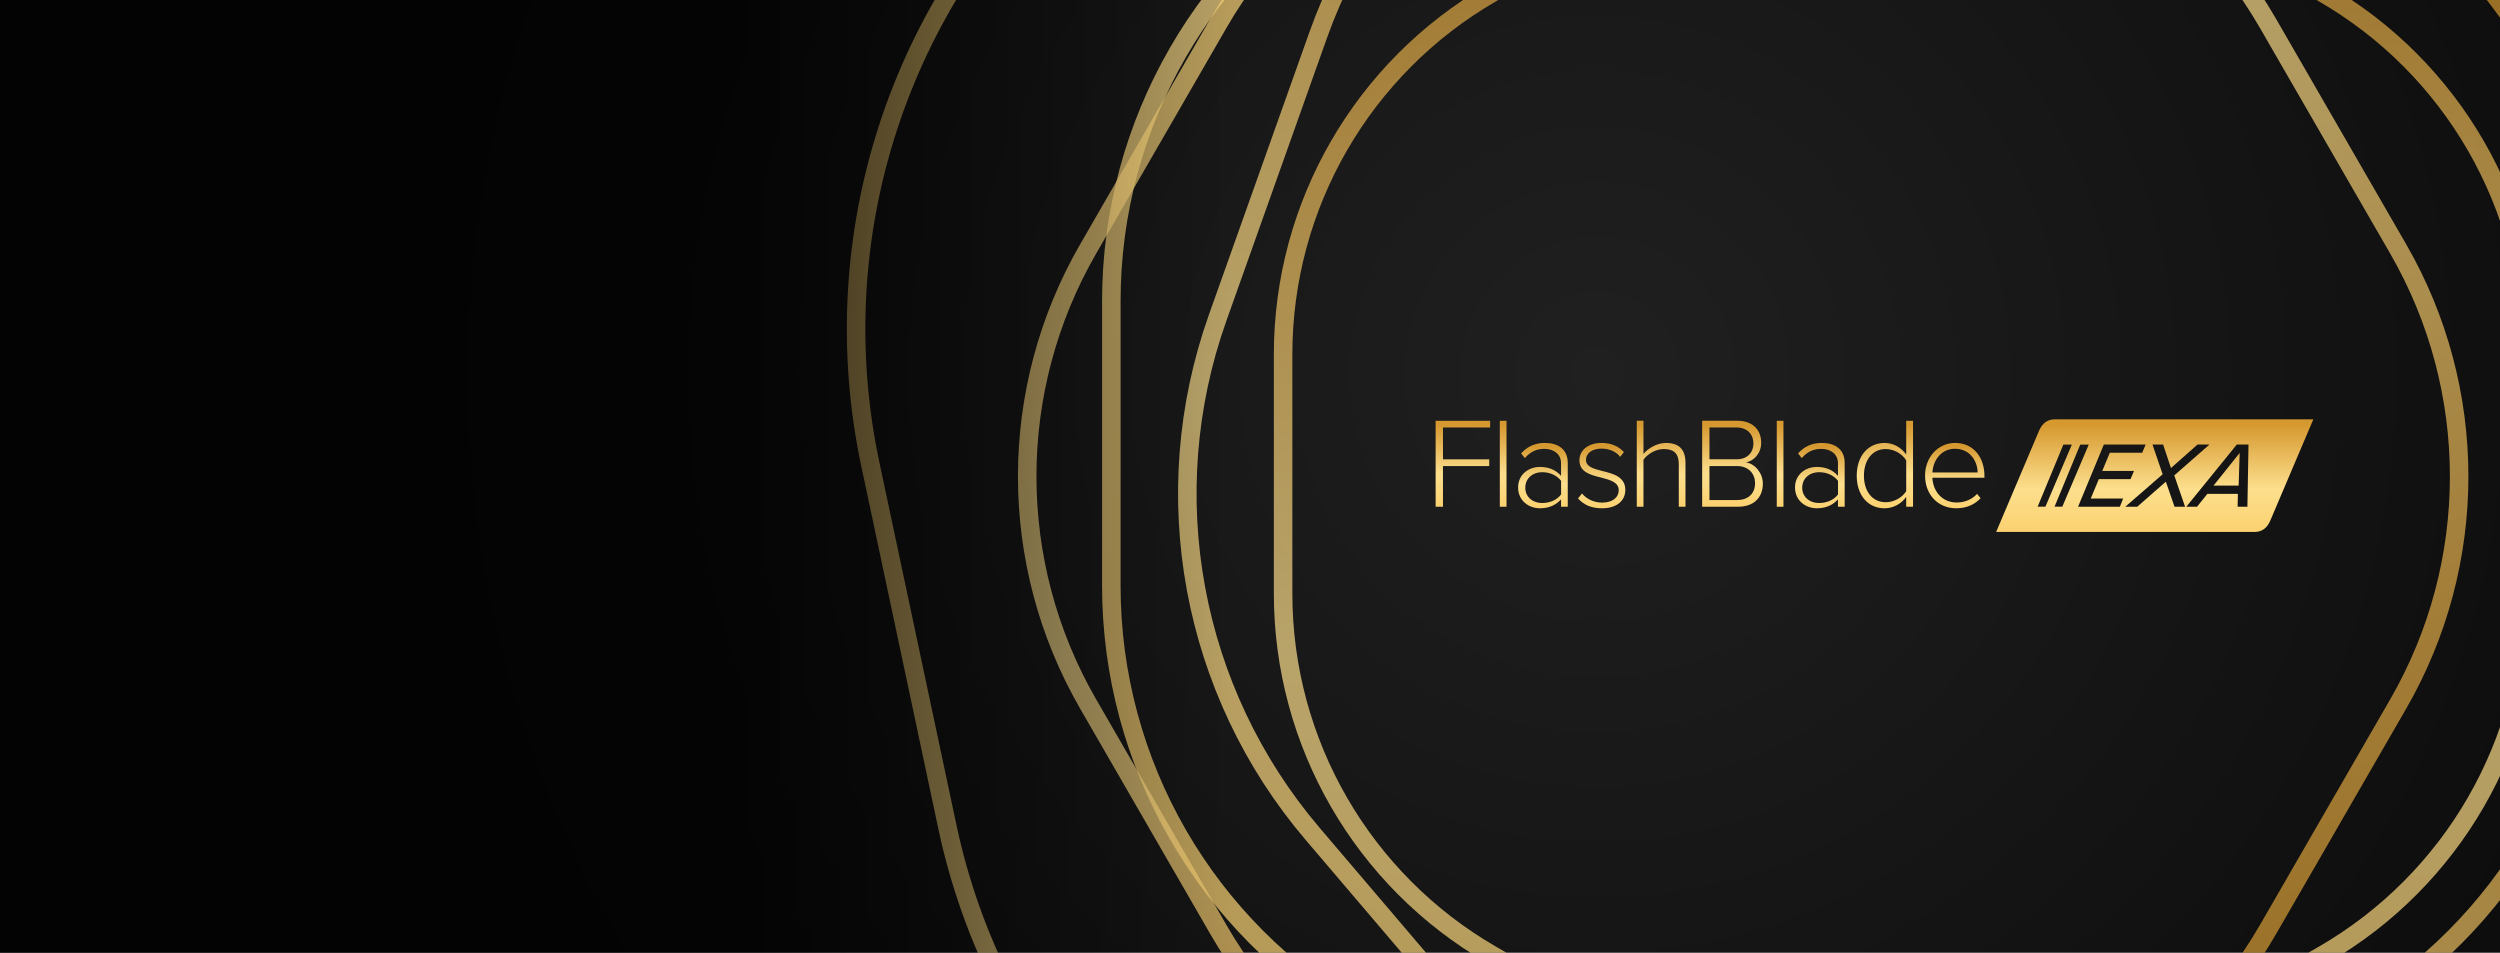 <svg width="1312" height="500" viewBox="0 0 1312 500" fill="none" xmlns="http://www.w3.org/2000/svg">
<g clip-path="url(#clip0_10749_25821)">
<rect width="1312" height="500" fill="url(#paint0_radial_10749_25821)"/>
<g clip-path="url(#clip1_10749_25821)">
<path fill-rule="evenodd" clip-rule="evenodd" d="M1214.04 220.055L1191.51 273.058C1189.8 277.199 1186.99 279.169 1183.17 279.169H1047.58L1070.05 226.165C1071.82 222.025 1074.57 220.055 1078.45 220.055H1214.04ZM1096.18 233.32H1091.71L1078.23 265.902H1082.31L1096.18 233.32ZM1082.85 233.32H1087.31L1073.44 265.902H1069.36L1082.85 233.32ZM1104.11 233.278L1090.56 265.946V265.95H1112.5L1114.22 261.638H1097.22L1101.46 251.451H1118.1L1119.92 247.139H1103.27L1107.23 237.589H1124.23L1126.05 233.278H1104.11ZM1141.19 265.946L1136.65 252.772L1121.61 265.946H1115.34L1134.96 248.902L1129.62 233.278H1135.2L1139.32 245.619L1153.27 233.278H1159.54L1141.06 249.489L1146.73 265.946H1141.19ZM1174.44 259.187L1174.3 265.946H1179.44L1180.01 233.278H1173.89L1147.36 265.946H1152.99L1158.42 259.187H1174.44ZM1161.67 254.828L1175.38 237.687L1174.84 254.828H1161.67Z" fill="url(#paint1_linear_10749_25821)"/>
<path d="M753.413 265.943H757.272V244.577H781.553V241.059H757.272V224.336H782.015V220.839H753.413V265.943Z" fill="url(#paint2_linear_10749_25821)"/>
<path d="M790.617 220.839H787.1V265.943H790.617V220.839Z" fill="url(#paint3_linear_10749_25821)"/>
<path d="M810.858 232.457C805.451 232.457 801.652 234.286 798.275 237.944L800.245 240.376C803.22 236.999 806.396 235.572 810.456 235.572C815.32 235.572 819.24 238.205 819.24 243.069V249.702C816.406 246.527 812.687 245.039 808.145 245.039C802.456 245.039 796.708 248.758 796.708 255.853C796.708 262.948 802.517 266.747 808.145 266.747C812.667 266.747 816.325 265.26 819.24 262.084V265.943H822.757V242.949C822.777 235.632 817.491 232.457 810.858 232.457ZM819.26 259.511C816.969 262.486 813.31 263.973 809.391 263.973C803.984 263.973 800.467 260.516 800.467 255.933C800.467 251.35 803.984 247.813 809.391 247.813C813.31 247.813 816.969 249.361 819.26 252.335V259.511Z" fill="url(#paint4_linear_10749_25821)"/>
<path d="M841.049 247.21C836.526 246.064 832.325 245.039 832.325 241.321C832.325 237.944 835.441 235.432 840.506 235.432C844.827 235.432 848.345 237.18 850.255 239.753L852.224 237.26C849.853 234.628 846.134 232.457 840.526 232.457C833.149 232.457 828.888 236.517 828.888 241.522C828.888 247.873 834.898 249.3 840.385 250.647C845.049 251.873 849.511 253.079 849.511 257.28C849.511 261.059 846.255 263.772 840.787 263.772C836.185 263.772 832.325 261.601 830.235 258.969L828.145 261.601C831.401 265.179 835.441 266.747 840.727 266.747C848.908 266.747 852.968 262.425 852.968 257.139C852.948 250.185 846.657 248.617 841.049 247.21Z" fill="url(#paint5_linear_10749_25821)"/>
<path d="M874.254 232.456C869.51 232.456 864.847 235.371 862.495 238.205V220.818H858.978V265.923H862.495V241.26C864.586 238.285 868.927 235.652 873.108 235.652C877.852 235.652 881.028 237.401 881.028 243.692V265.943H884.545V242.948C884.545 235.572 880.887 232.456 874.254 232.456Z" fill="url(#paint6_linear_10749_25821)"/>
<path d="M916.343 242.667C920.403 241.863 924.262 238.004 924.262 232.316C924.262 225.22 919.398 220.818 911.82 220.818H893.288V265.923H912.222C920.262 265.923 925.147 261.259 925.147 253.742C925.126 248.416 921.147 243.411 916.343 242.667ZM897.127 224.336H911.338C917.147 224.336 920.202 228.115 920.202 232.718C920.202 237.321 917.167 241.039 911.338 241.039H897.127V224.336ZM911.599 262.425H897.127V244.577H911.599C917.89 244.577 921.066 248.898 921.066 253.501C921.066 258.968 917.549 262.425 911.599 262.425Z" fill="url(#paint7_linear_10749_25821)"/>
<path d="M935.961 220.839H932.444V265.943H935.961V220.839Z" fill="url(#paint8_linear_10749_25821)"/>
<path d="M956.182 232.457C950.775 232.457 946.976 234.286 943.599 237.944L945.569 240.376C948.544 236.999 951.72 235.572 955.78 235.572C960.644 235.572 964.564 238.205 964.564 243.069V249.702C961.73 246.527 958.011 245.039 953.468 245.039C947.78 245.039 942.031 248.758 942.031 255.853C942.031 262.948 947.84 266.747 953.468 266.747C957.991 266.747 961.649 265.26 964.564 262.084V265.943H968.081V242.949C968.101 235.632 962.815 232.457 956.182 232.457ZM964.584 259.511C962.292 262.486 958.634 263.973 954.715 263.973C949.308 263.973 945.79 260.516 945.79 255.933C945.79 251.35 949.308 247.813 954.715 247.813C958.634 247.813 962.292 249.361 964.584 252.335V259.511Z" fill="url(#paint9_linear_10749_25821)"/>
<path d="M1000.38 238.547C997.747 234.829 993.687 232.457 989.024 232.457C980.361 232.457 974.411 239.291 974.411 249.642C974.411 259.994 980.361 266.747 989.024 266.747C993.888 266.747 998.089 264.114 1000.38 260.737V265.943H1003.96V220.839H1000.38V238.547ZM1000.38 257.763C998.491 260.878 994.23 263.571 989.627 263.571C982.391 263.571 978.19 257.561 978.19 249.642C978.19 241.723 982.391 235.653 989.627 235.653C994.23 235.653 998.491 238.427 1000.38 241.602V257.763Z" fill="url(#paint10_linear_10749_25821)"/>
<path d="M1026.03 232.457C1016.96 232.457 1010.27 240.095 1010.27 249.562C1010.27 259.632 1017.1 266.747 1026.63 266.747C1032.04 266.747 1036.16 264.858 1039.42 261.481L1037.59 259.189C1034.81 262.164 1031.03 263.712 1026.89 263.712C1019.18 263.712 1014.45 257.823 1014.11 250.727H1041.43V249.783C1041.47 240.376 1035.98 232.457 1026.03 232.457ZM1014.13 247.954C1014.39 242.265 1018.25 235.512 1025.97 235.512C1034.15 235.512 1037.81 242.406 1037.87 247.954H1014.13Z" fill="url(#paint11_linear_10749_25821)"/>
</g>
<path opacity="0.7" d="M1495.01 221.894C1520.37 341.255 1480.13 465.081 1389.44 546.727L1244.84 676.905C1154.16 758.551 1026.8 785.613 910.748 747.898L725.713 687.764C609.661 650.048 522.546 553.285 497.183 433.924L456.743 243.612C431.379 124.251 471.621 0.425 562.309 -81.221L706.904 -211.398C797.593 -293.044 924.949 -320.107 1041 -282.392L1226.04 -222.258C1342.09 -184.542 1429.2 -87.779 1454.57 31.582L1495.01 221.894Z" stroke="url(#paint12_linear_10749_25821)" stroke-width="9.713"/>
<path opacity="0.7" d="M1056.12 -188.495C1152.86 -206.291 1251.75 -171.124 1315.53 -96.24L1417.57 23.558C1481.35 98.442 1500.34 201.665 1467.38 294.345L1414.65 442.614C1381.69 535.293 1301.79 603.349 1205.05 621.145L1050.28 649.616C953.54 667.412 854.652 632.244 790.869 557.361L688.828 437.562C625.045 362.679 606.057 259.455 639.016 166.776L691.745 18.507C724.704 -74.173 804.604 -142.229 901.347 -160.025L1056.12 -188.495Z" stroke="url(#paint13_linear_10749_25821)" stroke-width="9.713"/>
<path opacity="0.7" d="M1233.85 -68.168C1314.66 -21.509 1364.45 64.72 1364.45 158.038L1364.45 307.468C1364.45 400.786 1314.66 487.015 1233.85 533.674L1104.44 608.389C1023.62 655.048 924.054 655.048 843.238 608.389L713.828 533.674C633.013 487.015 583.228 400.786 583.228 307.468L583.228 158.038C583.228 64.72 633.013 -21.509 713.828 -68.168L843.238 -142.883C924.054 -189.542 1023.62 -189.542 1104.44 -142.883L1233.85 -68.168Z" stroke="url(#paint14_linear_10749_25821)" stroke-width="9.713"/>
<path opacity="0.7" d="M1190.12 488.02C1147.45 561.925 1068.6 607.452 983.261 607.452L846.378 607.452C761.04 607.452 682.185 561.925 639.516 488.02L571.074 369.475C528.406 295.571 528.406 204.517 571.074 130.613L639.516 12.068C682.185 -61.837 761.04 -107.364 846.378 -107.364L983.261 -107.364C1068.6 -107.364 1147.45 -61.837 1190.12 12.068L1258.56 130.612C1301.23 204.517 1301.23 295.571 1258.56 369.475L1190.12 488.02Z" stroke="url(#paint15_linear_10749_25821)" stroke-width="9.713"/>
<path opacity="0.7" d="M891.594 -66.403C959.302 -105.494 1042.72 -105.494 1110.43 -66.403L1219.23 -3.585C1286.94 35.506 1328.65 107.749 1328.65 185.931V311.566C1328.65 389.748 1286.94 461.991 1219.23 501.082L1110.43 563.9C1042.72 602.991 959.301 602.991 891.594 563.9L782.791 501.082C715.083 461.991 673.373 389.748 673.373 311.566V185.931C673.373 107.749 715.083 35.506 782.791 -3.585L891.594 -66.403Z" stroke="url(#paint16_linear_10749_25821)" stroke-width="9.713"/>
<rect y="530" width="560" height="646.991" transform="rotate(-90 0 530)" fill="url(#paint17_linear_10749_25821)" fill-opacity="0.7"/>
</g>
<defs>
<radialGradient id="paint0_radial_10749_25821" cx="0" cy="0" r="1" gradientUnits="userSpaceOnUse" gradientTransform="translate(836.574 196.387) rotate(159.216) scale(601.833 601.833)">
<stop stop-color="#202020"/>
<stop offset="1" stop-color="#0B0B0B"/>
</radialGradient>
<linearGradient id="paint1_linear_10749_25821" x1="1049.98" y1="223.069" x2="1049.98" y2="279.169" gradientUnits="userSpaceOnUse">
<stop stop-color="#D69930"/>
<stop offset="0.6" stop-color="#FDDF8D"/>
<stop offset="1" stop-color="#FBD170"/>
</linearGradient>
<linearGradient id="paint2_linear_10749_25821" x1="753.825" y1="223.139" x2="753.825" y2="265.943" gradientUnits="userSpaceOnUse">
<stop stop-color="#D69930"/>
<stop offset="0.6" stop-color="#FDDF8D"/>
<stop offset="1" stop-color="#FBD170"/>
</linearGradient>
<linearGradient id="paint3_linear_10749_25821" x1="787.15" y1="223.139" x2="787.15" y2="265.943" gradientUnits="userSpaceOnUse">
<stop stop-color="#D69930"/>
<stop offset="0.6" stop-color="#FDDF8D"/>
<stop offset="1" stop-color="#FBD170"/>
</linearGradient>
<linearGradient id="paint4_linear_10749_25821" x1="797.084" y1="234.205" x2="797.084" y2="266.747" gradientUnits="userSpaceOnUse">
<stop stop-color="#D69930"/>
<stop offset="0.6" stop-color="#FDDF8D"/>
<stop offset="1" stop-color="#FBD170"/>
</linearGradient>
<linearGradient id="paint5_linear_10749_25821" x1="828.502" y1="234.205" x2="828.502" y2="266.747" gradientUnits="userSpaceOnUse">
<stop stop-color="#D69930"/>
<stop offset="0.6" stop-color="#FDDF8D"/>
<stop offset="1" stop-color="#FBD170"/>
</linearGradient>
<linearGradient id="paint6_linear_10749_25821" x1="859.346" y1="223.119" x2="859.346" y2="265.943" gradientUnits="userSpaceOnUse">
<stop stop-color="#D69930"/>
<stop offset="0.6" stop-color="#FDDF8D"/>
<stop offset="1" stop-color="#FBD170"/>
</linearGradient>
<linearGradient id="paint7_linear_10749_25821" x1="893.747" y1="223.118" x2="893.747" y2="265.923" gradientUnits="userSpaceOnUse">
<stop stop-color="#D69930"/>
<stop offset="0.6" stop-color="#FDDF8D"/>
<stop offset="1" stop-color="#FBD170"/>
</linearGradient>
<linearGradient id="paint8_linear_10749_25821" x1="932.494" y1="223.139" x2="932.494" y2="265.943" gradientUnits="userSpaceOnUse">
<stop stop-color="#D69930"/>
<stop offset="0.6" stop-color="#FDDF8D"/>
<stop offset="1" stop-color="#FBD170"/>
</linearGradient>
<linearGradient id="paint9_linear_10749_25821" x1="942.407" y1="234.205" x2="942.407" y2="266.747" gradientUnits="userSpaceOnUse">
<stop stop-color="#D69930"/>
<stop offset="0.6" stop-color="#FDDF8D"/>
<stop offset="1" stop-color="#FBD170"/>
</linearGradient>
<linearGradient id="paint10_linear_10749_25821" x1="974.837" y1="223.18" x2="974.837" y2="266.747" gradientUnits="userSpaceOnUse">
<stop stop-color="#D69930"/>
<stop offset="0.6" stop-color="#FDDF8D"/>
<stop offset="1" stop-color="#FBD170"/>
</linearGradient>
<linearGradient id="paint11_linear_10749_25821" x1="1010.72" y1="234.205" x2="1010.72" y2="266.747" gradientUnits="userSpaceOnUse">
<stop stop-color="#D69930"/>
<stop offset="0.6" stop-color="#FDDF8D"/>
<stop offset="1" stop-color="#FBD170"/>
</linearGradient>
<linearGradient id="paint12_linear_10749_25821" x1="1662.13" y1="-151.369" x2="588.887" y2="-500.158" gradientUnits="userSpaceOnUse">
<stop stop-color="#D69930"/>
<stop offset="0.6" stop-color="#FDDF8D"/>
<stop offset="1" stop-color="#FBD170"/>
</linearGradient>
<linearGradient id="paint13_linear_10749_25821" x1="757.869" y1="-332.817" x2="452.033" y2="527.171" gradientUnits="userSpaceOnUse">
<stop stop-color="#D69930"/>
<stop offset="0.6" stop-color="#FDDF8D"/>
<stop offset="1" stop-color="#FBD170"/>
</linearGradient>
<linearGradient id="paint14_linear_10749_25821" x1="1107.24" y1="-356.348" x2="356.633" y2="77.013" gradientUnits="userSpaceOnUse">
<stop stop-color="#D69930"/>
<stop offset="0.6" stop-color="#FDDF8D"/>
<stop offset="1" stop-color="#FBD170"/>
</linearGradient>
<linearGradient id="paint15_linear_10749_25821" x1="1454.46" y1="372.242" x2="1057.48" y2="-315.342" gradientUnits="userSpaceOnUse">
<stop stop-color="#D69930"/>
<stop offset="0.6" stop-color="#FDDF8D"/>
<stop offset="1" stop-color="#FBD170"/>
</linearGradient>
<linearGradient id="paint16_linear_10749_25821" x1="628.152" y1="-96.029" x2="628.152" y2="632.68" gradientUnits="userSpaceOnUse">
<stop stop-color="#D69930"/>
<stop offset="0.6" stop-color="#FDDF8D"/>
<stop offset="1" stop-color="#FBD170"/>
</linearGradient>
<linearGradient id="paint17_linear_10749_25821" x1="280" y1="923.07" x2="280" y2="1176.99" gradientUnits="userSpaceOnUse">
<stop/>
<stop offset="1" stop-opacity="0"/>
</linearGradient>
<clipPath id="clip0_10749_25821">
<rect width="1312" height="500" fill="white"/>
</clipPath>
<clipPath id="clip1_10749_25821">
<rect width="462.802" height="59.114" fill="white" transform="translate(753.413 220.055)"/>
</clipPath>
</defs>
</svg>
